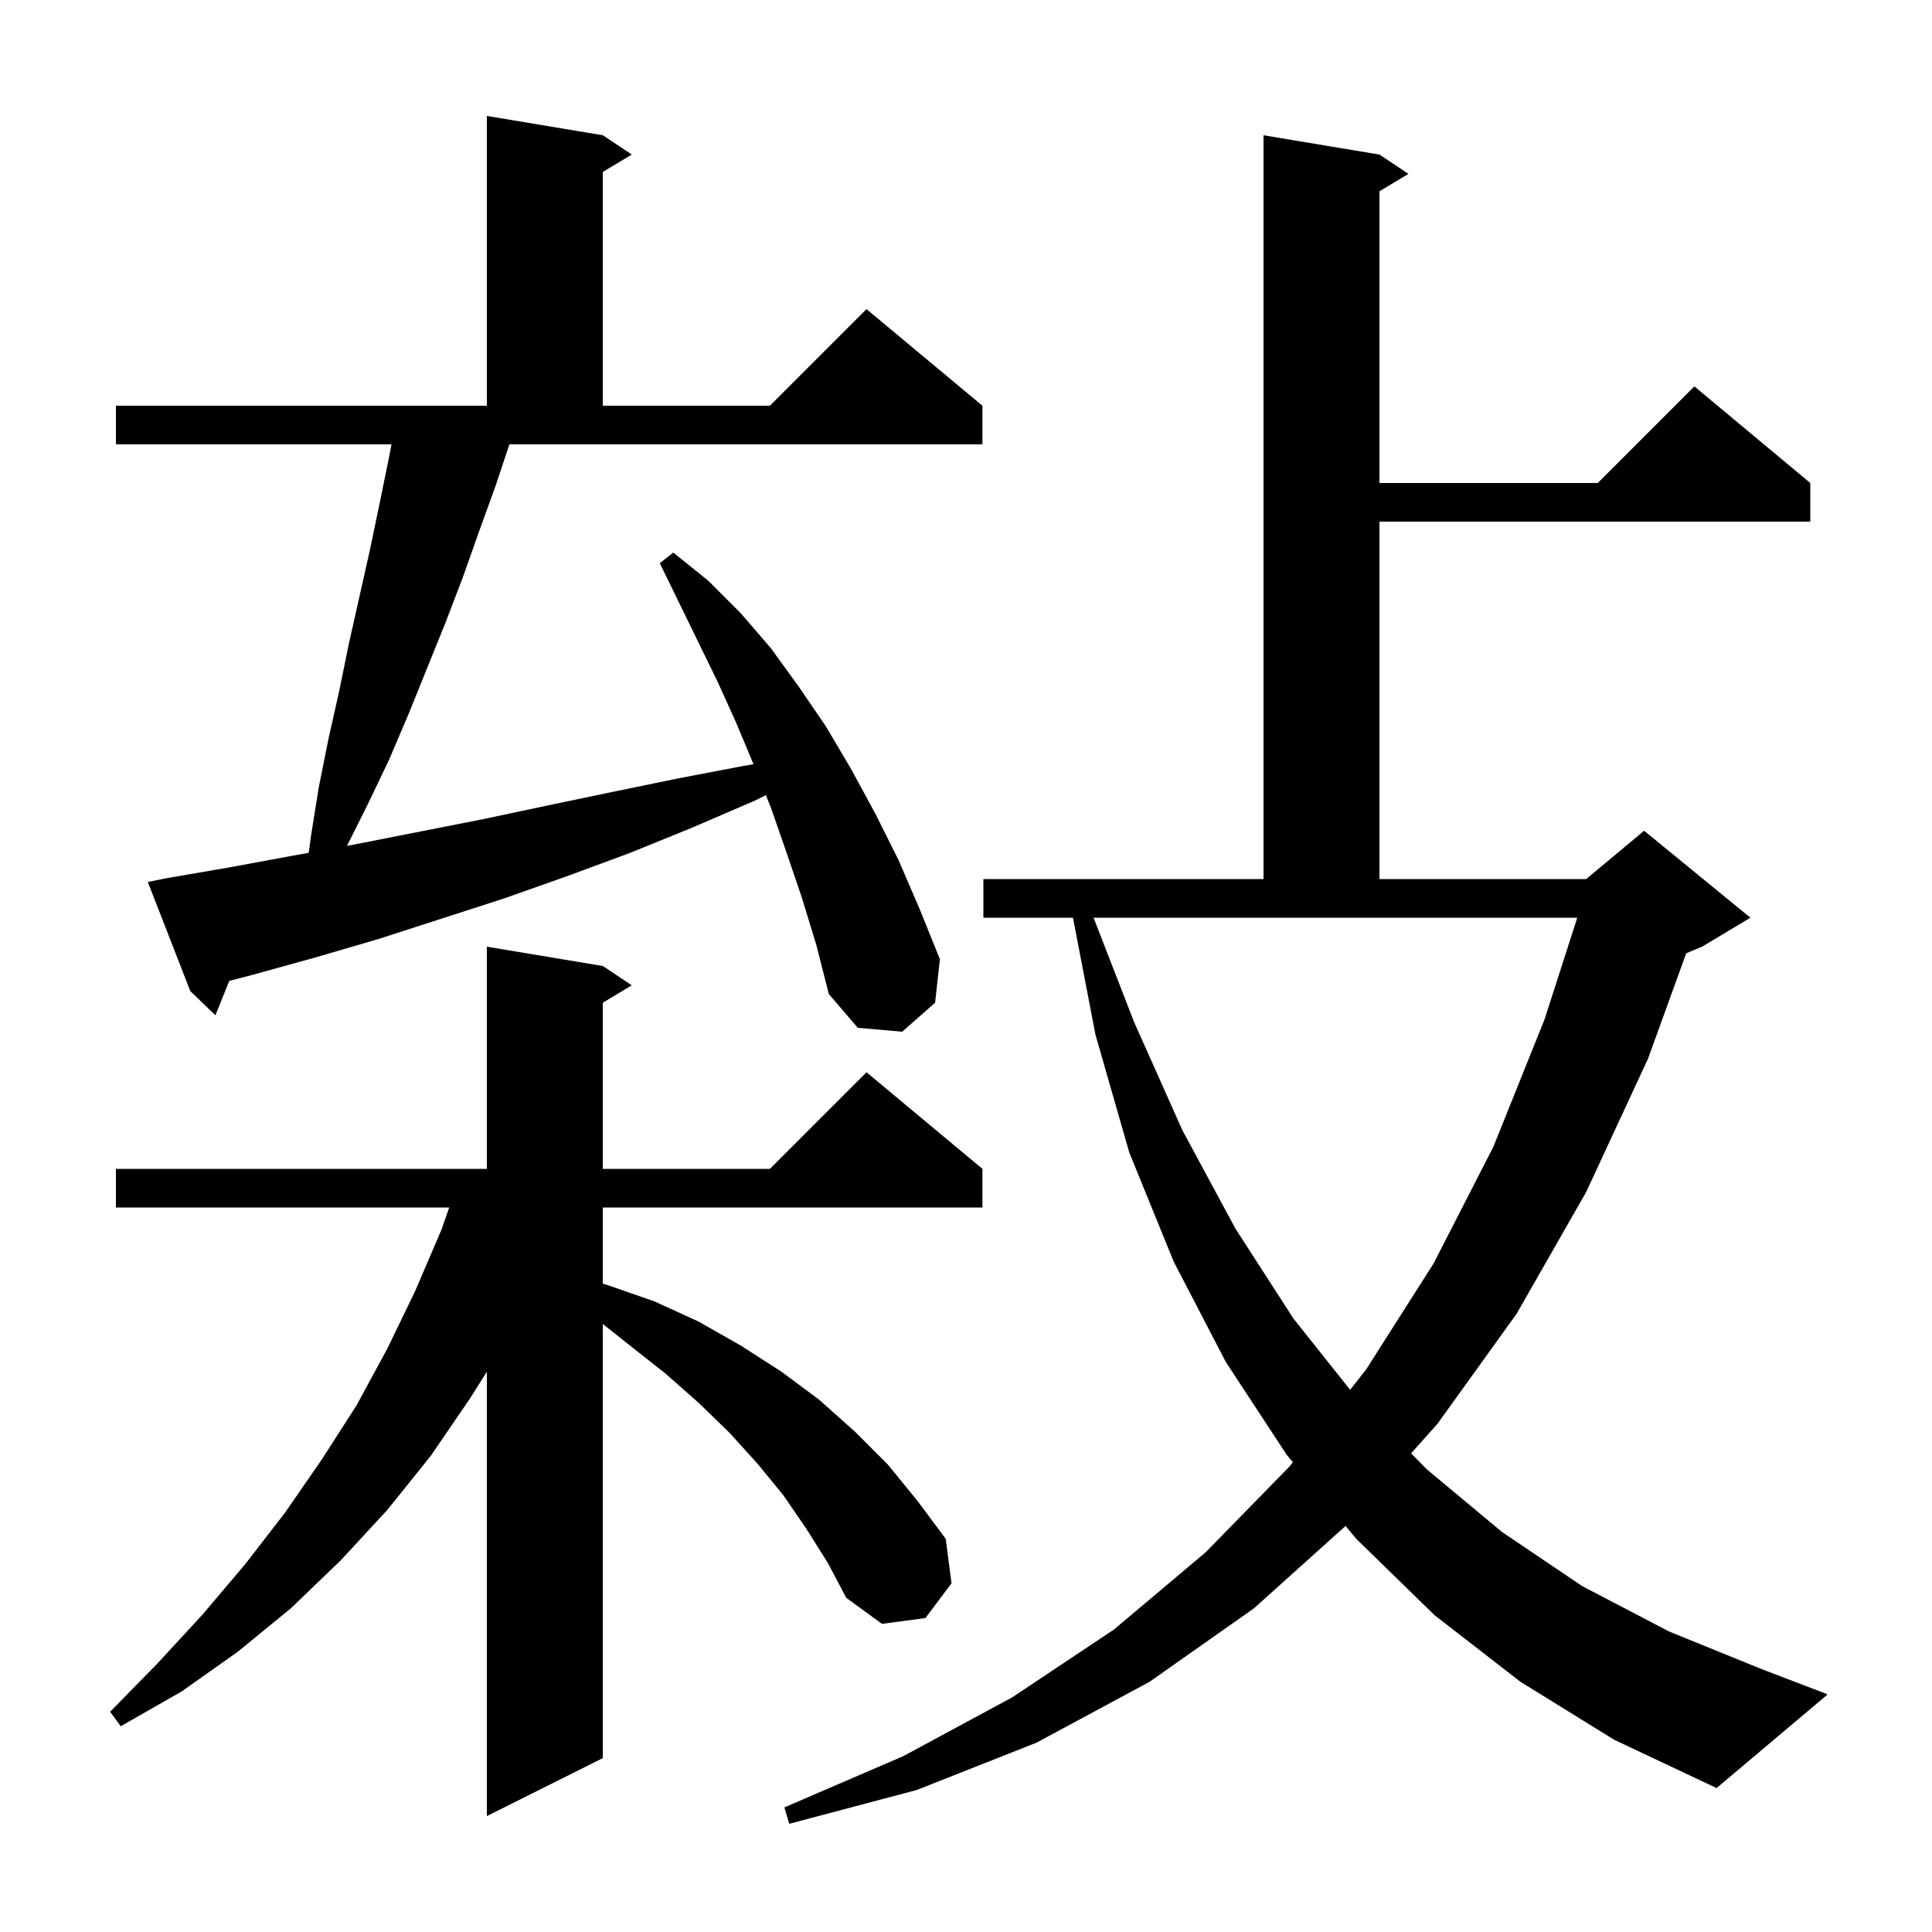 <svg xmlns="http://www.w3.org/2000/svg" xmlns:xlink="http://www.w3.org/1999/xlink" version="1.1" baseProfile="full" viewBox="0 0 200 200" width="200" height="200">
<g fill="black">
<path d="M 157.4 174.1 L 148.5 167.2 L 140.4 159.3 L 139.295 157.964 L 129.8 166.5 L 119.0 174.1 L 107.3 180.4 L 94.9 185.3 L 81.7 188.8 L 81.2 187.1 L 93.5 181.8 L 104.8 175.7 L 115.3 168.7 L 124.8 160.7 L 133.5 151.8 L 133.838 151.372 L 133.2 150.6 L 126.9 141.0 L 121.5 130.6 L 116.9 119.3 L 113.4 107.1 L 111.073 95.0 L 101.8 95.0 L 101.8 91.0 L 130.8 91.0 L 130.8 14.0 L 142.8 16.0 L 145.8 18.0 L 142.8 19.8 L 142.8 50.0 L 165.4 50.0 L 175.4 40.0 L 187.4 50.0 L 187.4 54.0 L 142.8 54.0 L 142.8 91.0 L 164.2 91.0 L 170.2 86.0 L 181.2 95.0 L 176.2 98.0 L 174.556 98.685 L 170.6 109.6 L 164.2 123.4 L 157.0 136.0 L 148.8 147.4 L 146.076 150.453 L 147.7 152.1 L 155.5 158.6 L 163.8 164.2 L 172.8 168.9 L 182.4 172.8 L 189.2 175.4 L 177.7 185.1 L 167.1 180.1 Z M 83.5 158.3 L 81.1 154.8 L 78.4 151.5 L 75.5 148.3 L 72.3 145.2 L 68.9 142.2 L 65.1 139.2 L 62.4 137.054 L 62.4 182.0 L 50.4 188.0 L 50.4 141.997 L 48.7 144.7 L 44.6 150.7 L 40.1 156.3 L 35.3 161.5 L 30.1 166.5 L 24.6 171.0 L 18.8 175.1 L 12.5 178.7 L 11.4 177.2 L 16.3 172.2 L 21.0 167.1 L 25.4 161.9 L 29.5 156.6 L 33.3 151.1 L 36.9 145.5 L 40.1 139.6 L 43.0 133.6 L 45.7 127.3 L 46.502 125.0 L 12.0 125.0 L 12.0 121.0 L 50.4 121.0 L 50.4 98.0 L 62.4 100.0 L 65.4 102.0 L 62.4 103.8 L 62.4 121.0 L 79.7 121.0 L 89.7 111.0 L 101.7 121.0 L 101.7 125.0 L 62.4 125.0 L 62.4 132.882 L 62.8 133.0 L 67.7 134.7 L 72.3 136.8 L 76.7 139.3 L 80.9 142.0 L 84.8 144.9 L 88.5 148.2 L 91.9 151.6 L 95.0 155.4 L 97.9 159.3 L 98.5 163.9 L 95.8 167.5 L 91.3 168.1 L 87.6 165.4 L 85.7 161.8 Z M 117.4 105.8 L 122.4 117.0 L 127.9 127.2 L 133.9 136.5 L 139.763 143.873 L 141.4 141.8 L 148.4 130.8 L 154.6 118.7 L 159.9 105.5 L 163.278 95.0 L 113.205 95.0 Z M 83.0 92.9 L 81.4 88.2 L 79.8 83.6 L 79.286 82.316 L 78.1 82.9 L 71.6 85.7 L 65.2 88.3 L 58.7 90.7 L 52.2 93.0 L 39.2 97.2 L 32.7 99.1 L 26.2 100.9 L 23.732 101.545 L 22.3 105.1 L 19.7 102.6 L 15.3 91.3 L 17.3 90.9 L 23.7 89.8 L 30.2 88.6 L 31.96 88.28 L 32.2 86.5 L 33.0 81.5 L 34.0 76.5 L 35.1 71.6 L 36.1 66.7 L 38.3 56.9 L 39.3 52.1 L 40.3 47.2 L 40.525 46.0 L 12.0 46.0 L 12.0 42.0 L 50.4 42.0 L 50.4 12.0 L 62.4 14.0 L 65.4 16.0 L 62.4 17.8 L 62.4 42.0 L 79.7 42.0 L 89.7 32.0 L 101.7 42.0 L 101.7 46.0 L 52.733 46.0 L 51.3 50.3 L 49.6 55.0 L 47.9 59.8 L 46.1 64.5 L 42.3 73.9 L 40.3 78.6 L 38.1 83.2 L 35.92 87.56 L 36.8 87.4 L 50.0 84.8 L 56.6 83.4 L 63.3 82.0 L 70.1 80.6 L 76.9 79.3 L 78.003 79.108 L 78.0 79.1 L 76.2 74.8 L 74.3 70.6 L 68.3 58.3 L 69.7 57.2 L 73.3 60.1 L 76.7 63.5 L 79.8 67.1 L 82.7 71.1 L 85.5 75.2 L 88.1 79.6 L 90.6 84.2 L 93.0 89.0 L 95.2 94.1 L 97.3 99.3 L 96.8 103.8 L 93.4 106.8 L 88.8 106.4 L 85.8 102.9 L 84.5 97.8 Z " />
</g>
</svg>
